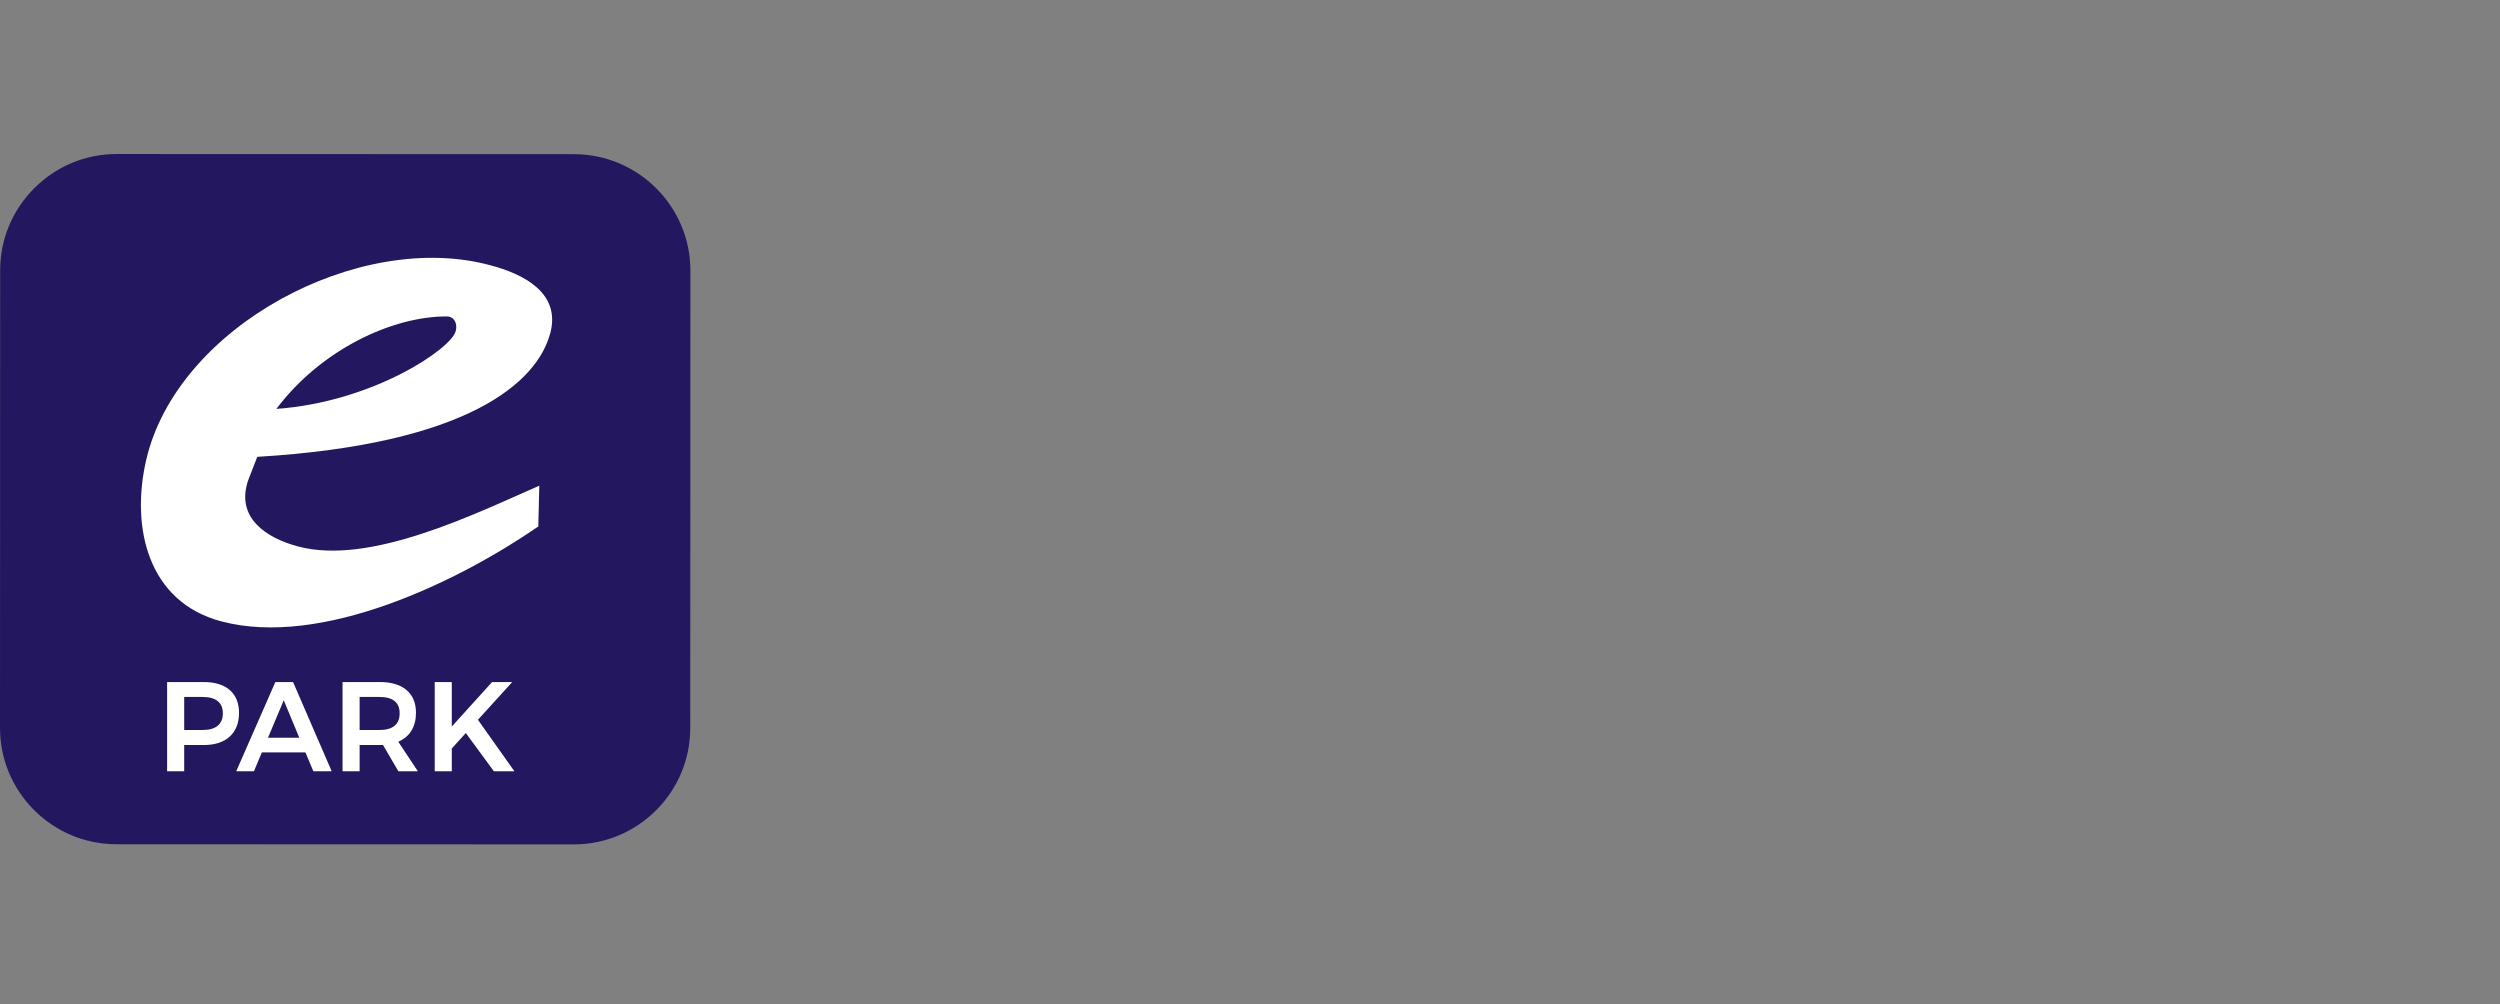 <svg width="224" height="90" viewBox="0 0 224 90" fill="none" xmlns="http://www.w3.org/2000/svg">
<rect x="0" y="0" width="224" height="90" fill="#808080" stroke="none"/>
<g clip-path="url(#clip0_8824_229)">
<path d="M10.402 75.645C4.664 75.632 -0.002 70.954 6.12731e-07 65.217L0.013 24.223C0.014 21.448 1.102 18.833 3.076 16.859C5.051 14.886 7.667 13.799 10.443 13.8L51.436 13.813C57.195 13.826 61.861 18.505 61.859 24.242L61.847 65.236C61.845 70.984 57.165 75.659 51.416 75.658L10.402 75.645Z" fill="#231860"/>
<path d="M40.84 29.635C41.005 29.002 40.697 28.339 40.015 28.353C35.177 28.338 28.779 31.303 24.762 36.638C33.446 36.017 40.525 31.199 40.84 29.635ZM48.231 47.172C41.014 52.148 28.812 58.039 19.846 55.679C13.235 53.94 11.705 47.243 13.098 41.217C15.858 29.259 32.184 20.578 43.933 23.767C46.832 24.53 50.263 26.209 49.31 29.831C48.141 34.269 41.939 39.804 23.05 40.932L22.248 43.003C21.07 46.373 23.846 48.21 26.744 48.973C33.173 50.666 42.522 46.056 48.322 43.517L48.231 47.172Z" fill="white"/>
<path d="M42.823 64.492L45.896 61.111H44.091L40.481 65.098V61.111H38.951V69.107H40.481V67.062L41.738 65.68L44.251 69.107H46.09L42.823 64.492ZM32.222 62.448H34.027C34.606 62.448 35.047 62.569 35.352 62.813C35.657 63.057 35.809 63.423 35.809 63.91C35.809 64.405 35.657 64.778 35.352 65.029C35.047 65.281 34.606 65.406 34.027 65.406H32.222V62.448ZM37.442 69.107L35.683 66.457C36.201 66.236 36.595 65.905 36.866 65.463C37.136 65.021 37.271 64.488 37.271 63.864C37.271 62.989 36.989 62.31 36.426 61.83C35.863 61.351 35.062 61.111 34.027 61.111H30.691V69.107H32.222V66.754H34.027C34.156 66.754 34.252 66.75 34.312 66.743L35.695 69.107H37.442ZM25.425 62.744L26.819 66.103H24.009L25.425 62.744ZM29.72 69.107L26.259 61.111H24.672L21.164 69.107H22.752L23.46 67.417H27.367L28.076 69.107H29.72ZM18.172 65.406H16.504V62.448H18.172C18.75 62.448 19.194 62.569 19.502 62.813C19.811 63.057 19.965 63.423 19.965 63.91C19.965 64.405 19.811 64.778 19.502 65.029C19.194 65.281 18.75 65.406 18.172 65.406ZM18.252 61.111H14.973V69.107H16.504V66.754H18.252C19.257 66.754 20.035 66.501 20.588 65.994C21.139 65.488 21.416 64.778 21.416 63.864C21.416 62.989 21.139 62.31 20.588 61.83C20.035 61.351 19.257 61.111 18.252 61.111Z" fill="white"/>
</g>
<defs>
<clipPath id="clip0_8824_229">
<rect width="62" height="62" fill="white" transform="translate(0 13.8)"/>
</clipPath>
</defs>
</svg>

